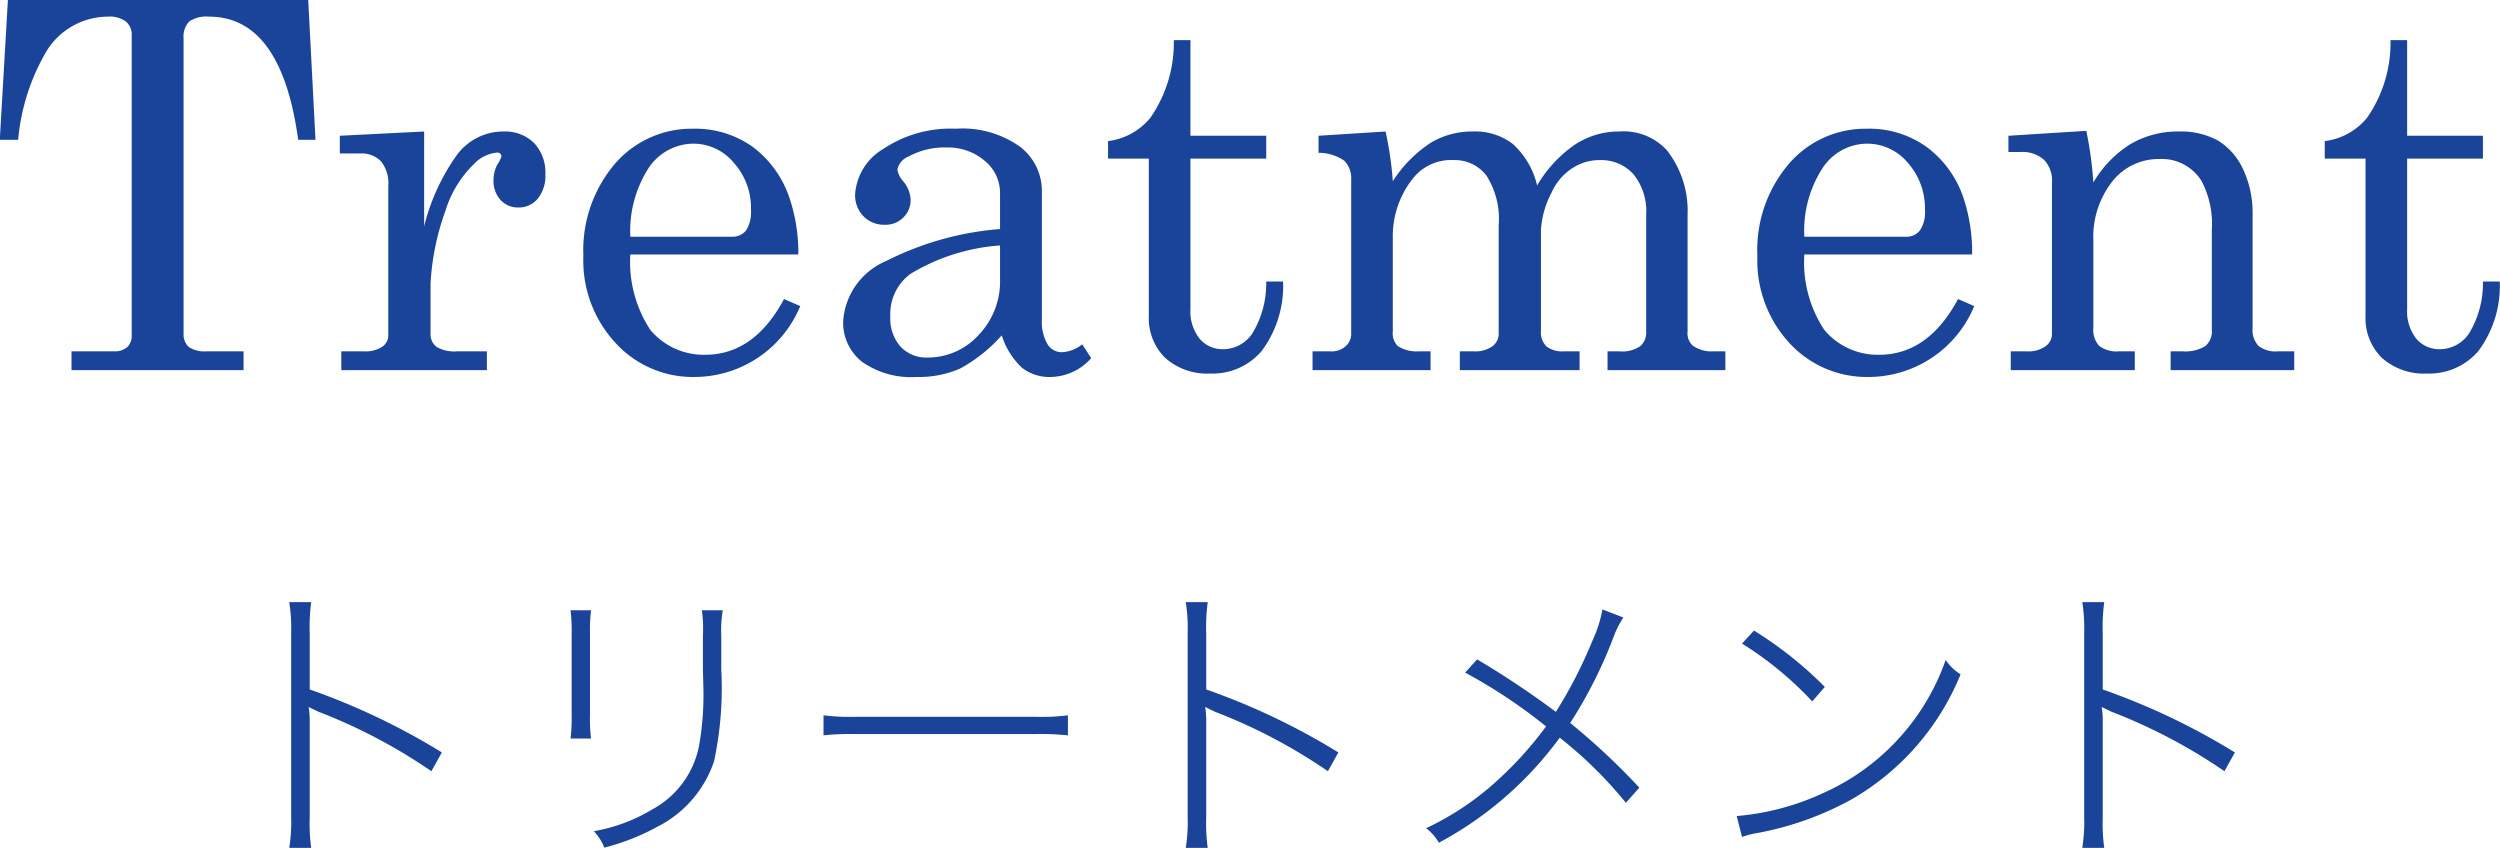 <svg id="tab_treatment.svg" xmlns="http://www.w3.org/2000/svg" width="117.12" height="39.72" viewBox="0 0 117.12 39.72">
  <defs>
    <style>
      .cls-1 {
        fill: #1a4499;
        fill-rule: evenodd;
      }
    </style>
  </defs>
  <path id="トリートメント" class="cls-1" d="M3517.27,2523.07a8.643,8.643,0,0,1-.07-1.47v-4.51a3.926,3.926,0,0,0-.05-0.63c0.14,0.07.31,0.15,0.45,0.22a25.542,25.542,0,0,1,5.3,2.79l0.49-.88a31.869,31.869,0,0,0-6.19-2.95v-2.63a8.577,8.577,0,0,1,.07-1.46h-1.03a7.649,7.649,0,0,1,.09,1.43v8.65a7.851,7.851,0,0,1-.09,1.44h1.03Zm12.15-11.14a8.474,8.474,0,0,1,.05,1.15v3.71a8.565,8.565,0,0,1-.05,1.15h0.96a7.543,7.543,0,0,1-.05-1.13v-3.74a7.956,7.956,0,0,1,.05-1.14h-0.96Zm6.15,0a6.158,6.158,0,0,1,.05,1.21v1.52l0.02,0.82a13.571,13.571,0,0,1-.21,2.85,4.338,4.338,0,0,1-2.2,2.94,7.976,7.976,0,0,1-2.72,1.01,2.364,2.364,0,0,1,.49.77,10.624,10.624,0,0,0,2.49-.98,5.344,5.344,0,0,0,2.65-3.06,16.282,16.282,0,0,0,.34-4.3v-1.59a5.74,5.74,0,0,1,.07-1.19h-0.98Zm5.7,5.86a11.862,11.862,0,0,1,1.55-.06h8.37a12.129,12.129,0,0,1,1.53.06v-0.94a9.427,9.427,0,0,1-1.53.07h-8.37a9.912,9.912,0,0,1-1.55-.07v0.94Zm18,5.28a8.643,8.643,0,0,1-.07-1.47v-4.51a3.926,3.926,0,0,0-.05-0.63c0.14,0.07.31,0.15,0.45,0.22a25.542,25.542,0,0,1,5.3,2.79l0.49-.88a31.869,31.869,0,0,0-6.19-2.95v-2.63a8.577,8.577,0,0,1,.07-1.46h-1.03a7.649,7.649,0,0,1,.09,1.43v8.65a7.851,7.851,0,0,1-.09,1.44h1.03Zm18.49-11.18a5.892,5.892,0,0,1-.47,1.47,21.544,21.544,0,0,1-1.71,3.33,42.23,42.23,0,0,0-3.69-2.46l-0.56.62a24.788,24.788,0,0,1,3.79,2.52,16.856,16.856,0,0,1-2.15,2.41,13.317,13.317,0,0,1-3.47,2.36,2.331,2.331,0,0,1,.6.68,16.889,16.889,0,0,0,5.66-4.92,19.524,19.524,0,0,1,3.1,3.05l0.63-.71a31.322,31.322,0,0,0-3.24-3.03,21.358,21.358,0,0,0,2.07-4.13,4.421,4.421,0,0,1,.42-0.81Zm6.54,1.6a16.255,16.255,0,0,1,3.29,2.71l0.59-.68a18.081,18.081,0,0,0-3.32-2.64Zm0,9.06a5.084,5.084,0,0,1,.52-0.15,14.619,14.619,0,0,0,4.63-1.62,11.964,11.964,0,0,0,5.09-5.85,2.311,2.311,0,0,1-.7-0.67,10.693,10.693,0,0,1-5.73,6.23,12.01,12.01,0,0,1-4.06,1.08Zm16.97,0.52a8.643,8.643,0,0,1-.07-1.47v-4.51a3.926,3.926,0,0,0-.05-0.63c0.14,0.07.31,0.15,0.45,0.22a25.542,25.542,0,0,1,5.3,2.79l0.49-.88a31.869,31.869,0,0,0-6.19-2.95v-2.63a8.577,8.577,0,0,1,.07-1.46h-1.03a7.649,7.649,0,0,1,.09,1.43v8.65a7.851,7.851,0,0,1-.09,1.44h1.03Z" transform="translate(-3502.69 -2483.34)"/>
  <path id="Treatment" class="cls-1" d="M3502.68,2489.89h0.86a9.921,9.921,0,0,1,1.34-4.17,3.383,3.383,0,0,1,2.84-1.6,1.3,1.3,0,0,1,.87.23,0.818,0.818,0,0,1,.27.67v14.05a0.708,0.708,0,0,1-.21.53,0.878,0.878,0,0,1-.61.2h-2v0.88h8.06v-0.88h-1.75a1.317,1.317,0,0,1-.81-0.2,0.776,0.776,0,0,1-.25-0.62v-13.86a1.022,1.022,0,0,1,.26-0.77,1.431,1.431,0,0,1,.93-0.23q3.39,0,4.18,5.77h0.81l-0.34-6.55h-14.07Zm15.93,0.64h0.96a1.244,1.244,0,0,1,.97.37,1.642,1.642,0,0,1,.34,1.16v7a0.63,0.63,0,0,1-.28.52,1.391,1.391,0,0,1-.83.22h-1.09v0.88h6.82v-0.88h-1.4a1.663,1.663,0,0,1-.96-0.21,0.742,0.742,0,0,1-.28-0.61v-2.36a11.852,11.852,0,0,1,.7-3.41,5.135,5.135,0,0,1,1.31-2.16,1.709,1.709,0,0,1,1.09-.56,0.182,0.182,0,0,1,.22.18,1.315,1.315,0,0,1-.18.36,1.557,1.557,0,0,0-.19.73,1.34,1.34,0,0,0,.33.95,1.093,1.093,0,0,0,.85.35,1.139,1.139,0,0,0,.89-0.41,1.7,1.7,0,0,0,.36-1.15,2.013,2.013,0,0,0-.53-1.46,1.923,1.923,0,0,0-1.43-.54,2.7,2.7,0,0,0-2.2,1.12,9.822,9.822,0,0,0-1.52,3.32v-4.44l-3.95.2v0.83Zm21.04,2.01a4.925,4.925,0,0,0-1.74-2.35,4.641,4.641,0,0,0-2.76-.82,4.749,4.749,0,0,0-3.65,1.64,6.257,6.257,0,0,0-1.48,4.32,5.67,5.67,0,0,0,1.51,4.08,4.9,4.9,0,0,0,3.71,1.59,5.365,5.365,0,0,0,4.94-3.32l-0.76-.33q-1.4,2.61-3.69,2.61a3.263,3.263,0,0,1-2.57-1.16,5.776,5.776,0,0,1-.94-3.54h7.87a8.013,8.013,0,0,0-.44-2.72h0Zm-6.54-1.38a2.546,2.546,0,0,1,2.07-1.09,2.458,2.458,0,0,1,1.89.9,3.149,3.149,0,0,1,.8,2.19,1.6,1.6,0,0,1-.23.98,0.82,0.82,0,0,1-.66.29h-4.76A5.447,5.447,0,0,1,3533.11,2491.16Zm19.32,8.68a0.778,0.778,0,0,1-.67-0.38,2.11,2.11,0,0,1-.26-1.17v-6a2.6,2.6,0,0,0-1.03-2.08,4.632,4.632,0,0,0-2.99-.84,5.686,5.686,0,0,0-3.43.96,2.674,2.674,0,0,0-1.3,2.12,1.411,1.411,0,0,0,.39,1.02,1.343,1.343,0,0,0,.98.4,1.191,1.191,0,0,0,.89-0.34,1.138,1.138,0,0,0,.34-0.86,1.452,1.452,0,0,0-.34-0.83,1.1,1.1,0,0,1-.28-0.55,0.844,0.844,0,0,1,.53-0.62,3.461,3.461,0,0,1,1.75-.42,2.652,2.652,0,0,1,1.82.63,1.945,1.945,0,0,1,.71,1.52v1.67a14.261,14.261,0,0,0-5.34,1.5,3.293,3.293,0,0,0-2.01,2.84,2.336,2.336,0,0,0,.87,1.87,4,4,0,0,0,2.57.72,4.8,4.8,0,0,0,2.03-.39,7.161,7.161,0,0,0,1.96-1.56,3.518,3.518,0,0,0,.95,1.52,2.071,2.071,0,0,0,1.34.43,2.583,2.583,0,0,0,1.9-.88l-0.42-.65a1.64,1.64,0,0,1-.96.37h0Zm-2.89-3.43a3.621,3.621,0,0,1-1.01,2.63,3.208,3.208,0,0,1-2.4,1.05,1.643,1.643,0,0,1-1.25-.51,1.976,1.976,0,0,1-.48-1.41,2.335,2.335,0,0,1,.93-1.99,9.357,9.357,0,0,1,4.21-1.34v1.57Zm7.04-7.55a3.041,3.041,0,0,1-1.98,1.09v0.82h1.91v7.37a2.614,2.614,0,0,0,.76,1.96,2.967,2.967,0,0,0,2.13.74,3.021,3.021,0,0,0,2.4-1.06,5.11,5.11,0,0,0,1-3.25h-0.79a4.512,4.512,0,0,1-.65,2.43,1.656,1.656,0,0,1-1.36.74,1.411,1.411,0,0,1-1.1-.48,2.043,2.043,0,0,1-.44-1.4v-7.05h3.55v-1.07h-3.55v-4.48h-0.78a6.15,6.15,0,0,1-1.1,3.64h0Zm7.88,1.64a2.092,2.092,0,0,1,1.22.38,1.184,1.184,0,0,1,.31.89v7.19a0.764,0.764,0,0,1-.26.6,0.978,0.978,0,0,1-.72.24h-0.83v0.88h5.53v-0.88h-0.56a1.621,1.621,0,0,1-.98-0.25,0.851,0.851,0,0,1-.23-0.69v-4.38a4.345,4.345,0,0,1,.95-2.79,2.281,2.281,0,0,1,1.91-.85,1.859,1.859,0,0,1,1.53.73,3.78,3.78,0,0,1,.57,2.33v5.06a0.73,0.73,0,0,1-.29.6,1.39,1.39,0,0,1-.89.24h-0.64v0.88h5.61v-0.88h-0.75a1.194,1.194,0,0,1-.8-0.23,0.907,0.907,0,0,1-.26-0.71v-4.73a4.278,4.278,0,0,1,.5-1.77,2.612,2.612,0,0,1,.94-1.12,2.313,2.313,0,0,1,1.33-.4,2.025,2.025,0,0,1,1.57.67,2.745,2.745,0,0,1,.59,1.89v5.46a0.843,0.843,0,0,1-.28.7,1.508,1.508,0,0,1-.98.24H3578v0.88h5.52v-0.88h-0.55a1.527,1.527,0,0,1-.98-0.27,0.788,0.788,0,0,1-.24-0.67v-5.45a4.612,4.612,0,0,0-.96-3.02,2.756,2.756,0,0,0-2.25-.89,3.742,3.742,0,0,0-2.09.63,6.016,6.016,0,0,0-1.75,1.9,3.775,3.775,0,0,0-1.13-1.94,2.9,2.9,0,0,0-1.88-.59,3.783,3.783,0,0,0-1.96.52,6.023,6.023,0,0,0-1.79,1.81,15.6,15.6,0,0,0-.34-2.33l-3.14.2v0.8Zm30.19,2.04a4.879,4.879,0,0,0-1.75-2.35,4.611,4.611,0,0,0-2.75-.82,4.734,4.734,0,0,0-3.65,1.64,6.209,6.209,0,0,0-1.48,4.32,5.706,5.706,0,0,0,1.5,4.08,4.917,4.917,0,0,0,3.71,1.59,5.368,5.368,0,0,0,4.95-3.32l-0.76-.33q-1.4,2.61-3.7,2.61a3.257,3.257,0,0,1-2.56-1.16,5.71,5.71,0,0,1-.94-3.54h7.86a8.032,8.032,0,0,0-.43-2.72h0Zm-6.54-1.38a2.515,2.515,0,0,1,2.06-1.09,2.478,2.478,0,0,1,1.9.9,3.2,3.2,0,0,1,.8,2.19,1.526,1.526,0,0,1-.24.98,0.787,0.787,0,0,1-.65.29h-4.76A5.379,5.379,0,0,1,3588.11,2491.16Zm8.67-.7h0.57a1.525,1.525,0,0,1,1.09.36,1.386,1.386,0,0,1,.38,1.07v7.09a0.7,0.7,0,0,1-.3.58,1.366,1.366,0,0,1-.87.24h-0.76v0.88h5.81v-0.88h-0.76a1.319,1.319,0,0,1-.91-0.26,1.1,1.1,0,0,1-.27-0.84v-4.07a4.21,4.21,0,0,1,.88-2.78,2.759,2.759,0,0,1,2.21-1.06,2.19,2.19,0,0,1,1.99,1.05,4.344,4.344,0,0,1,.47,2.27v4.7a0.9,0.9,0,0,1-.3.74,1.822,1.822,0,0,1-1.08.25h-0.55v0.88h5.79v-0.88h-0.78a1.29,1.29,0,0,1-.9-0.26,1.1,1.1,0,0,1-.27-0.84v-5.35a4.8,4.8,0,0,0-.44-2.07,3.081,3.081,0,0,0-1.19-1.36,3.643,3.643,0,0,0-1.83-.42,4.378,4.378,0,0,0-2.26.59,5.192,5.192,0,0,0-1.74,1.8,17.737,17.737,0,0,0-.33-2.42l-3.65.23v0.76Zm16.8-1.6a3.041,3.041,0,0,1-1.98,1.09v0.82h1.91v7.37a2.614,2.614,0,0,0,.76,1.96,2.967,2.967,0,0,0,2.13.74,3.021,3.021,0,0,0,2.4-1.06,5.11,5.11,0,0,0,1-3.25h-0.79a4.512,4.512,0,0,1-.65,2.43,1.656,1.656,0,0,1-1.36.74,1.411,1.411,0,0,1-1.1-.48,2.043,2.043,0,0,1-.44-1.4v-7.05h3.55v-1.07h-3.55v-4.48h-0.78a6.15,6.15,0,0,1-1.1,3.64h0Z" transform="translate(-3502.69 -2483.34)"/>
</svg>
